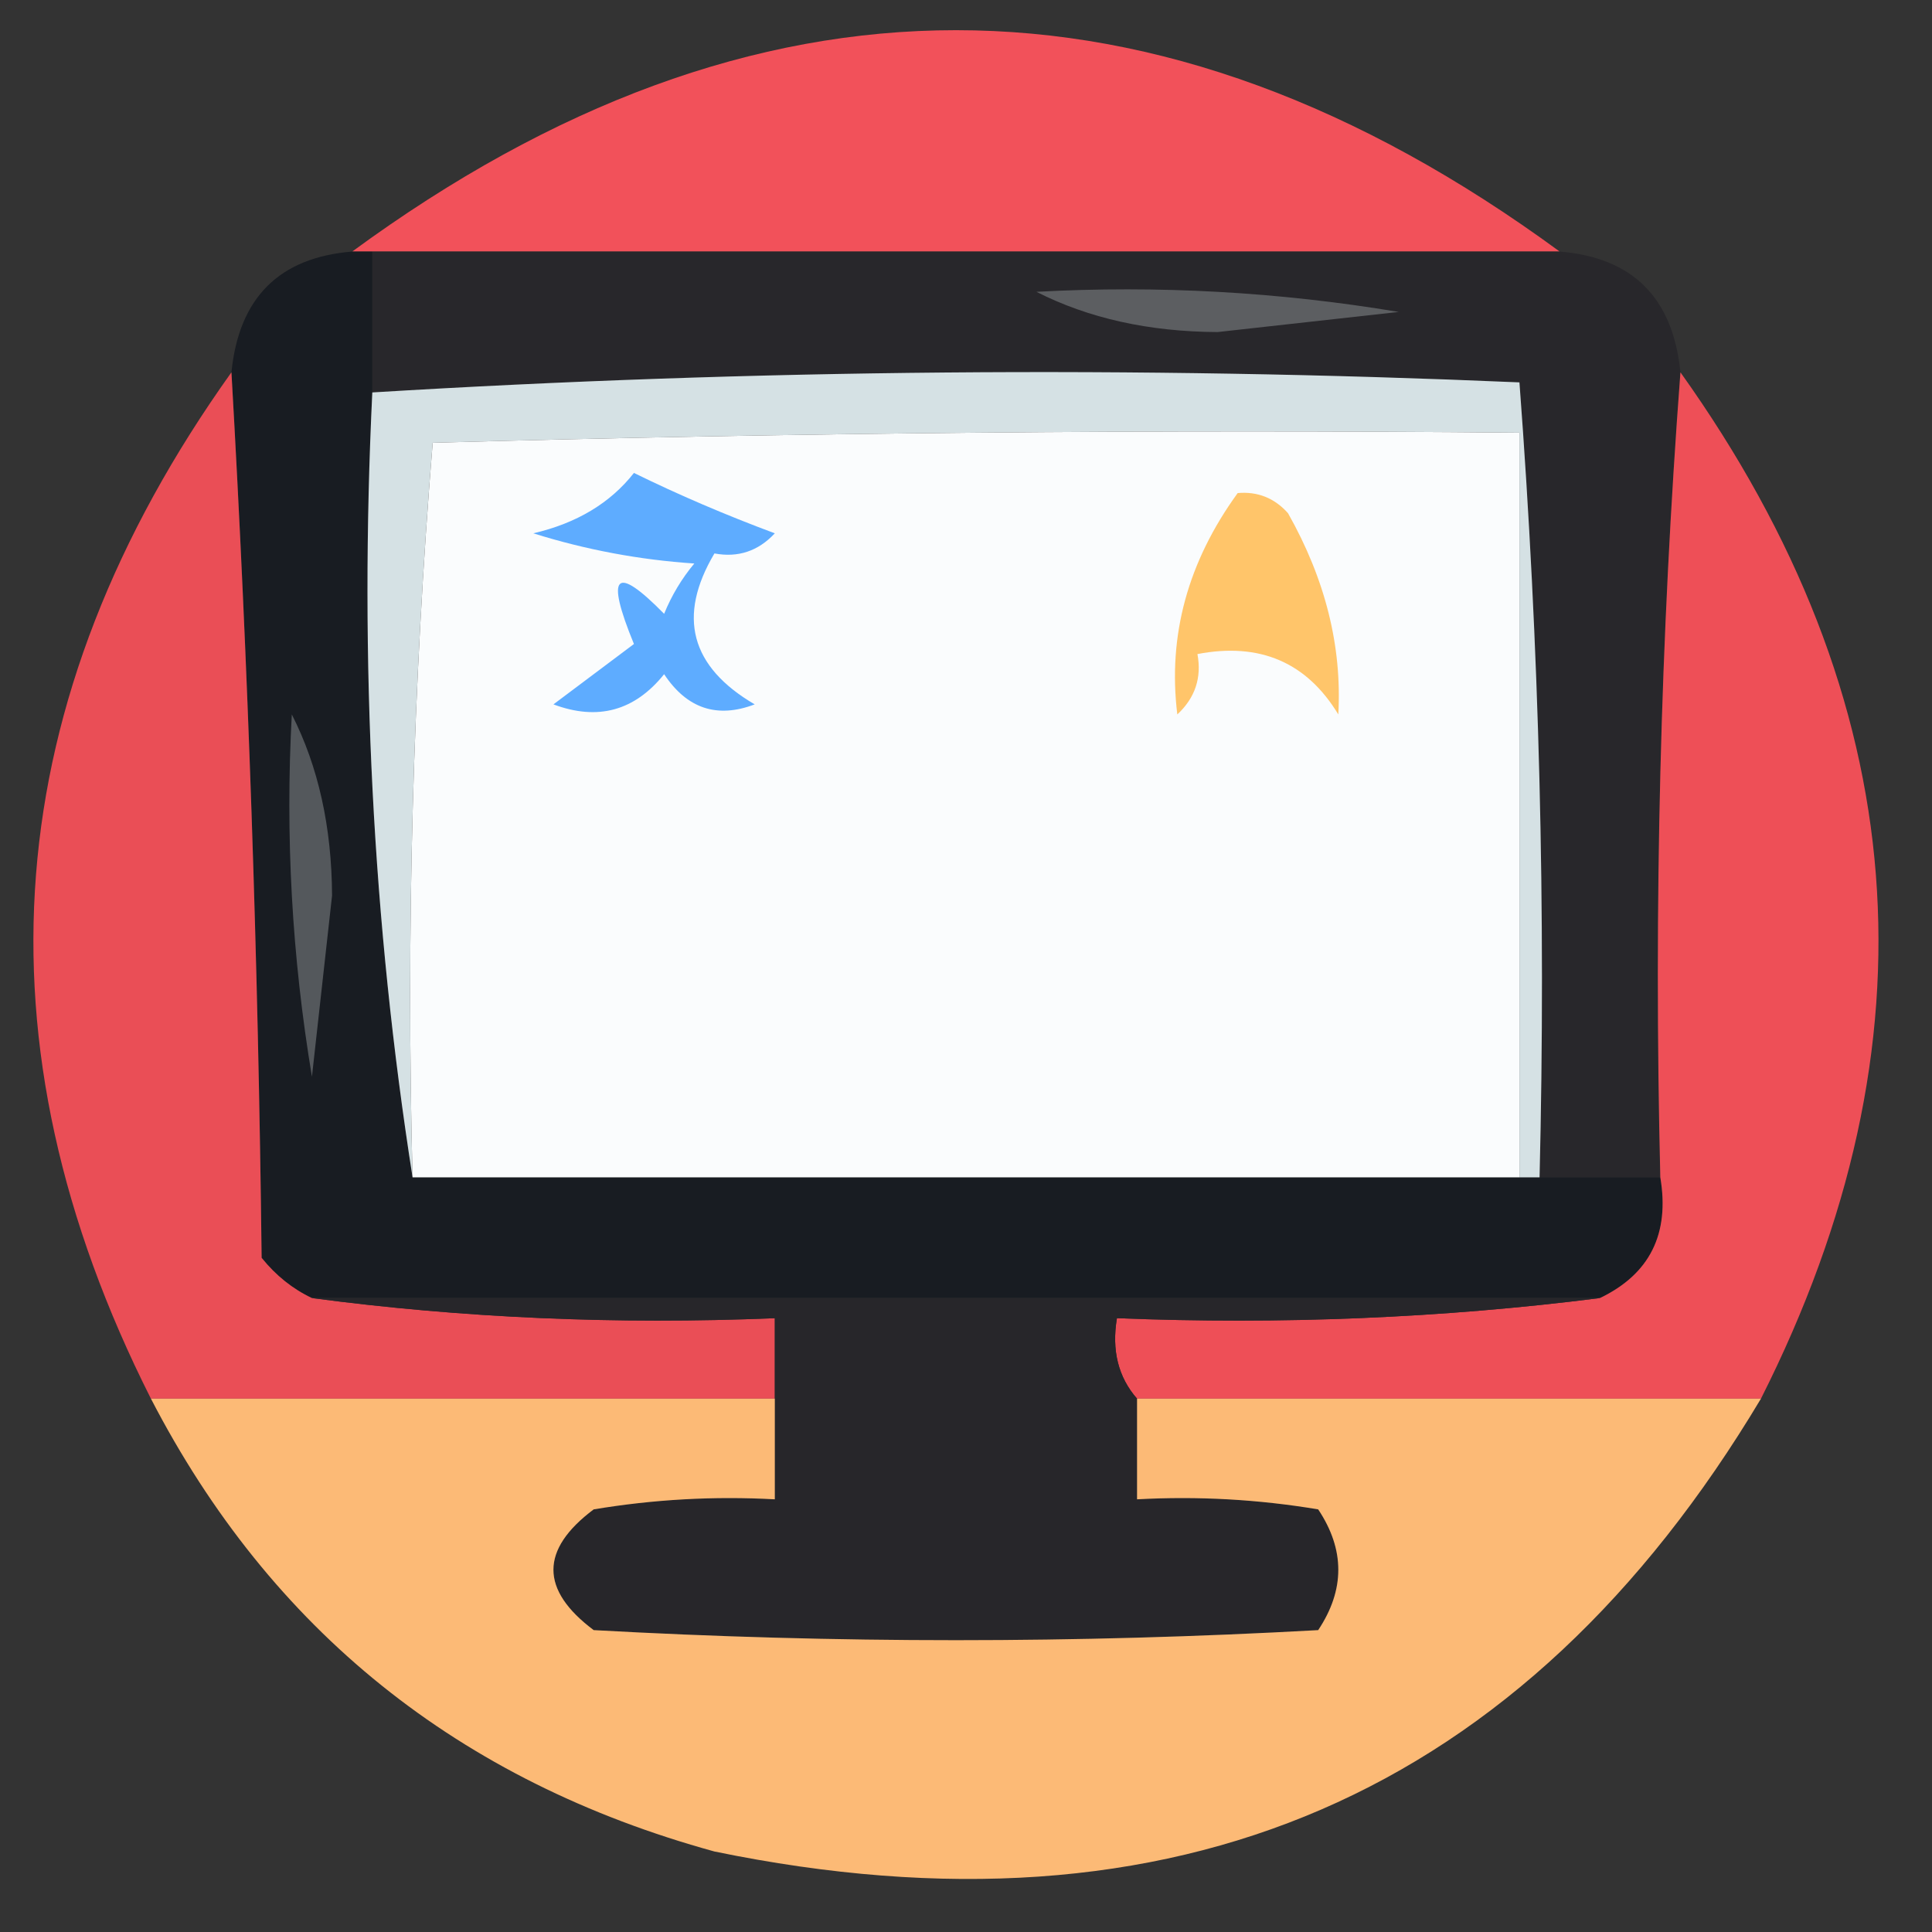 <?xml version="1.0" encoding="UTF-8"?>
<!DOCTYPE svg PUBLIC "-//W3C//DTD SVG 1.1//EN" "http://www.w3.org/Graphics/SVG/1.1/DTD/svg11.dtd">
<svg xmlns="http://www.w3.org/2000/svg" version="1.1" width="96px" height="96px" style="shape-rendering:geometricPrecision; text-rendering:geometricPrecision; image-rendering:optimizeQuality; fill-rule:evenodd; clip-rule:evenodd" xmlns:xlink="http://www.w3.org/1999/xlink">
<rect width="100%" height="100%" fill="#333333" stroke="none"/>
<g><path style="opacity:0.947" fill="#fc535c" d="M 77.5,12.5 C 57.833,12.5 38.167,12.5 18.5,12.5C 18.167,12.5 17.833,12.5 17.5,12.5C 37.5,-2.167 57.5,-2.167 77.5,12.5 Z"/></g>
<g><path style="opacity:0.995" fill="#29282c" d="M 18.5,12.5 C 38.167,12.5 57.833,12.5 77.5,12.5C 81.129,12.795 83.129,14.795 83.5,18.5C 82.504,31.656 82.171,44.989 82.5,58.5C 80.5,58.5 78.5,58.5 76.5,58.5C 76.823,45.254 76.489,32.087 75.5,19C 56.427,18.18 37.427,18.347 18.5,19.5C 18.5,17.167 18.5,14.833 18.5,12.5 Z"/></g>
<g><path style="opacity:1" fill="#181c22" d="M 17.5,12.5 C 17.833,12.5 18.167,12.5 18.5,12.5C 18.5,14.833 18.5,17.167 18.5,19.5C 17.852,32.876 18.519,45.876 20.5,58.5C 38.833,58.5 57.167,58.5 75.5,58.5C 75.833,58.5 76.167,58.5 76.5,58.5C 78.5,58.5 80.5,58.5 82.5,58.5C 82.975,61.313 81.975,63.313 79.5,64.5C 58.167,64.5 36.833,64.5 15.5,64.5C 14.542,64.047 13.708,63.38 13,62.5C 12.831,47.661 12.331,32.994 11.5,18.5C 11.871,14.795 13.871,12.795 17.5,12.5 Z"/></g>
<g><path style="opacity:1" fill="#5c5e61" d="M 51.5,14.5 C 57.537,14.171 63.537,14.504 69.5,15.5C 66.5,15.833 63.5,16.167 60.5,16.5C 57.087,16.483 54.087,15.816 51.5,14.5 Z"/></g>
<g><path style="opacity:0.946" fill="#f45058" d="M 11.5,18.5 C 12.331,32.994 12.831,47.661 13,62.5C 13.708,63.38 14.542,64.047 15.5,64.5C 22.982,65.492 30.648,65.825 38.5,65.5C 38.5,66.833 38.5,68.167 38.5,69.5C 28.167,69.5 17.833,69.5 7.5,69.5C -1.448,51.774 -0.114,34.774 11.5,18.5 Z"/></g>
<g><path style="opacity:1" fill="#d5e1e4" d="M 76.5,58.5 C 76.167,58.5 75.833,58.5 75.5,58.5C 75.5,46.167 75.5,33.833 75.5,21.5C 57.497,21.333 39.497,21.5 21.5,22C 20.512,34.086 20.178,46.253 20.5,58.5C 18.519,45.876 17.852,32.876 18.5,19.5C 37.427,18.347 56.427,18.18 75.5,19C 76.489,32.087 76.823,45.254 76.5,58.5 Z"/></g>
<g><path style="opacity:0.956" fill="#f65159" d="M 83.5,18.5 C 95.114,34.774 96.448,51.774 87.5,69.5C 77.167,69.5 66.833,69.5 56.5,69.5C 55.566,68.432 55.232,67.099 55.5,65.5C 63.684,65.826 71.684,65.492 79.5,64.5C 81.975,63.313 82.975,61.313 82.5,58.5C 82.171,44.989 82.504,31.656 83.5,18.5 Z"/></g>
<g><path style="opacity:1" fill="#fafcfd" d="M 75.5,58.5 C 57.167,58.5 38.833,58.5 20.5,58.5C 20.178,46.253 20.512,34.086 21.5,22C 39.497,21.5 57.497,21.333 75.5,21.5C 75.5,33.833 75.5,46.167 75.5,58.5 Z"/></g>
<g><path style="opacity:1" fill="#5eacff" d="M 31.5,23.5 C 33.728,24.593 36.061,25.593 38.5,26.5C 37.675,27.386 36.675,27.719 35.5,27.5C 33.642,30.631 34.309,33.131 37.5,35C 35.633,35.711 34.133,35.211 33,33.5C 31.534,35.325 29.701,35.825 27.5,35C 28.833,34 30.167,33 31.5,32C 30.072,28.526 30.572,28.026 33,30.5C 33.374,29.584 33.874,28.75 34.5,28C 31.774,27.818 29.107,27.318 26.5,26.5C 28.655,25.999 30.322,24.999 31.5,23.5 Z"/></g>
<g><path style="opacity:1" fill="#ffc56a" d="M 61.5,24.5 C 62.496,24.414 63.329,24.748 64,25.5C 65.854,28.782 66.688,32.115 66.5,35.5C 64.929,32.907 62.596,31.907 59.5,32.5C 59.719,33.675 59.386,34.675 58.5,35.5C 58.02,31.583 59.02,27.916 61.5,24.5 Z"/></g>
<g><path style="opacity:1" fill="#54585c" d="M 14.5,35.5 C 15.816,38.087 16.483,41.087 16.5,44.5C 16.167,47.5 15.833,50.5 15.5,53.5C 14.504,47.537 14.171,41.537 14.5,35.5 Z"/></g>
<g><path style="opacity:1" fill="#27262a" d="M 15.5,64.5 C 36.833,64.5 58.167,64.5 79.5,64.5C 71.684,65.492 63.684,65.826 55.5,65.5C 55.232,67.099 55.566,68.432 56.5,69.5C 56.5,71.167 56.5,72.833 56.5,74.5C 59.518,74.335 62.518,74.502 65.5,75C 66.833,77 66.833,79 65.5,81C 53.5,81.667 41.5,81.667 29.5,81C 26.833,79 26.833,77 29.5,75C 32.482,74.502 35.482,74.335 38.5,74.5C 38.5,72.833 38.5,71.167 38.5,69.5C 38.5,68.167 38.5,66.833 38.5,65.5C 30.648,65.825 22.982,65.492 15.5,64.5 Z"/></g>
<g><path style="opacity:1" fill="#fcba76" d="M 7.5,69.5 C 17.833,69.5 28.167,69.5 38.5,69.5C 38.5,71.167 38.5,72.833 38.5,74.5C 35.482,74.335 32.482,74.502 29.5,75C 26.833,77 26.833,79 29.5,81C 41.5,81.667 53.5,81.667 65.5,81C 66.833,79 66.833,77 65.5,75C 62.518,74.502 59.518,74.335 56.5,74.5C 56.5,72.833 56.5,71.167 56.5,69.5C 66.833,69.5 77.167,69.5 87.5,69.5C 75.712,89.216 58.378,96.716 35.5,92C 22.791,88.505 13.457,81.005 7.5,69.5 Z"/></g>
</svg>
